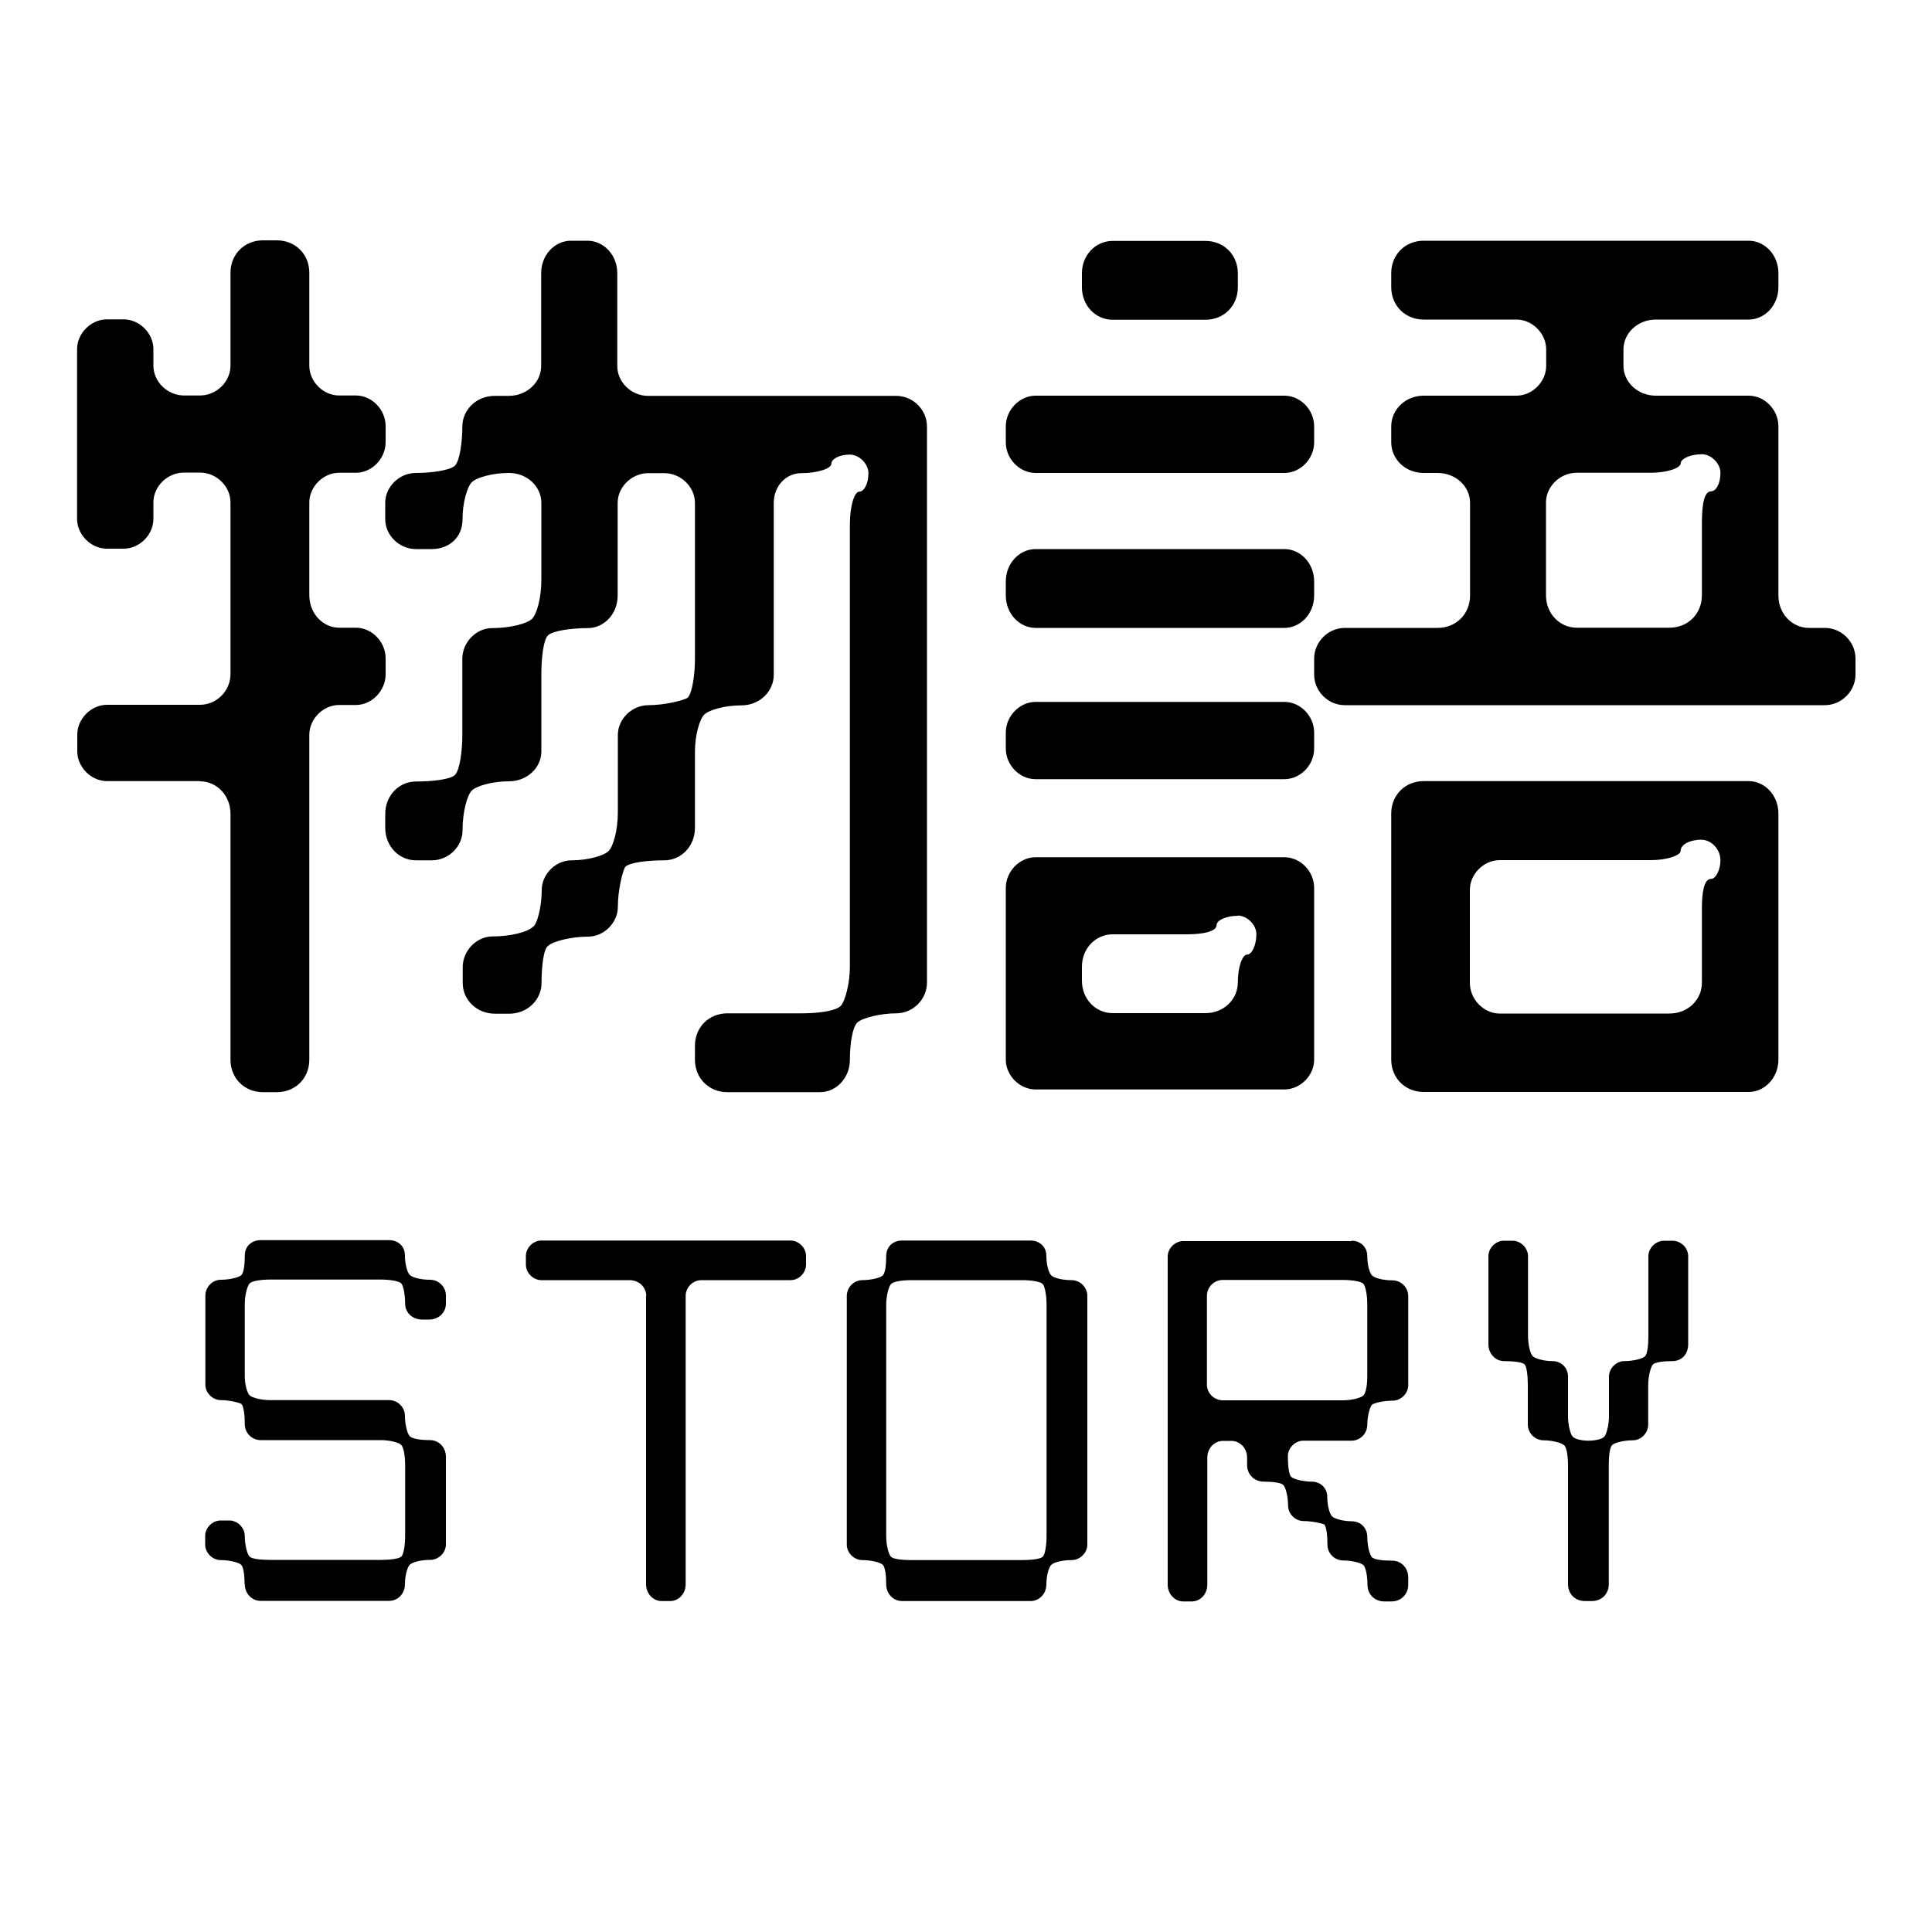 <?xml version="1.0" encoding="UTF-8"?>
<svg id="_レイヤー_3" data-name="レイヤー 3" xmlns="http://www.w3.org/2000/svg" version="1.1" viewBox="0 0 100 100">
  <defs>
    <style>
      .cls-1 {
        fill: #000;
        stroke-width: 0px;
      }
    </style>
  </defs>
  <g>
    <path class="cls-1" d="M10.35,40.43h-4.81c-.82,0-1.54-.72-1.54-1.54v-.87c0-.82.72-1.54,1.54-1.54h4.81c.86,0,1.58-.72,1.58-1.59v-8.89c0-.82-.72-1.54-1.58-1.54h-.82c-.87,0-1.59.72-1.59,1.54v.86c0,.82-.72,1.54-1.54,1.54h-.87c-.82,0-1.54-.72-1.54-1.54v-8.79c0-.82.72-1.54,1.54-1.54h.87c.82,0,1.54.72,1.54,1.54v.86c0,.82.72,1.54,1.59,1.54h.82c.86,0,1.58-.72,1.58-1.54v-4.81c0-.96.72-1.68,1.68-1.68h.72c.96,0,1.68.72,1.68,1.68v4.81c0,.82.72,1.54,1.54,1.54h.87c.82,0,1.54.72,1.54,1.59v.82c0,.87-.72,1.59-1.54,1.59h-.87c-.82,0-1.54.72-1.54,1.54v4.8c0,.96.72,1.68,1.54,1.68h.87c.82,0,1.54.72,1.54,1.59v.82c0,.86-.72,1.59-1.54,1.59h-.87c-.82,0-1.54.72-1.54,1.54v16.82c0,.96-.72,1.68-1.68,1.68h-.72c-.96,0-1.68-.72-1.68-1.68v-12.73c0-.96-.72-1.68-1.58-1.68ZM46.39,20.49c.87,0,1.59.72,1.59,1.59v28.78c0,.86-.72,1.59-1.59,1.59-.82,0-1.78.24-2.02.48s-.38,1.06-.38,1.92c0,.96-.72,1.68-1.54,1.68h-4.8c-.96,0-1.68-.72-1.68-1.68v-.72c0-.96.72-1.68,1.68-1.68h3.84c.96,0,1.78-.14,2.02-.38s.48-1.2.48-2.02v-22.92c0-.96.24-1.68.48-1.68s.48-.38.48-.96c0-.48-.48-.96-.96-.96-.58,0-.96.24-.96.48s-.72.48-1.54.48c-.86,0-1.44.72-1.44,1.54v8.89c0,.86-.72,1.59-1.68,1.59-.87,0-1.68.24-1.92.48s-.48,1.06-.48,1.92v3.94c0,.96-.72,1.68-1.59,1.68-.82,0-1.78.1-2.02.34-.14.24-.38,1.2-.38,2.07,0,.82-.72,1.54-1.54,1.54-.86,0-1.83.24-2.07.48-.24.14-.34,1.1-.34,1.92,0,.86-.72,1.59-1.68,1.59h-.72c-.96,0-1.68-.72-1.68-1.59v-.82c0-.86.72-1.59,1.54-1.59.96,0,1.83-.24,2.07-.48.24-.1.48-1.06.48-1.92,0-.82.72-1.54,1.54-1.54.86,0,1.68-.24,1.92-.48s.48-1.06.48-2.02v-3.99c0-.82.72-1.54,1.59-1.54.82,0,1.78-.24,2.02-.38.24-.24.38-1.2.38-2.02v-8.07c0-.82-.72-1.54-1.59-1.54h-.82c-.87,0-1.59.72-1.59,1.54v4.8c0,.96-.72,1.68-1.54,1.68-.86,0-1.83.14-2.07.38s-.34,1.2-.34,2.02v3.99c0,.82-.72,1.54-1.68,1.54-.86,0-1.68.24-1.92.48s-.48,1.1-.48,2.07c0,.82-.72,1.54-1.59,1.54h-.82c-.87,0-1.59-.72-1.59-1.68v-.72c0-.96.72-1.68,1.59-1.68.82,0,1.78-.1,2.02-.34s.38-1.2.38-2.07v-3.94c0-.86.72-1.59,1.54-1.59.96,0,1.83-.24,2.07-.48.24-.24.48-1.06.48-2.02v-3.99c0-.82-.72-1.54-1.68-1.54-.86,0-1.68.24-1.92.48s-.48,1.06-.48,1.92c0,.96-.72,1.54-1.59,1.54h-.82c-.87,0-1.59-.72-1.59-1.54v-.86c0-.82.72-1.54,1.59-1.54.82,0,1.78-.14,2.02-.38.24-.24.38-1.2.38-2.02,0-.86.72-1.59,1.68-1.59h.72c.96,0,1.68-.72,1.68-1.54v-4.81c0-.96.72-1.68,1.54-1.68h.86c.82,0,1.54.72,1.54,1.68v4.81c0,.82.72,1.54,1.59,1.54h12.83Z"/>
    <path class="cls-1" d="M53.6,24.48c-.82,0-1.54-.72-1.54-1.59v-.82c0-.86.72-1.59,1.54-1.59h12.88c.82,0,1.54.72,1.54,1.59v.82c0,.87-.72,1.59-1.54,1.59h-12.88ZM53.6,32.5c-.82,0-1.54-.72-1.54-1.68v-.72c0-.96.72-1.68,1.54-1.68h12.88c.82,0,1.54.72,1.54,1.68v.72c0,.96-.72,1.68-1.54,1.68h-12.88ZM53.6,40.33c-.82,0-1.54-.72-1.54-1.59v-.82c0-.86.72-1.59,1.54-1.59h12.88c.82,0,1.54.72,1.54,1.59v.82c0,.87-.72,1.59-1.54,1.59h-12.88ZM66.48,44.37c.82,0,1.54.72,1.54,1.59v8.89c0,.82-.72,1.54-1.54,1.54h-12.88c-.82,0-1.54-.72-1.54-1.54v-8.89c0-.86.72-1.59,1.54-1.59h12.88ZM57.59,16.55c-.87,0-1.59-.72-1.59-1.68v-.72c0-.96.72-1.68,1.59-1.68h4.8c.96,0,1.68.72,1.68,1.68v.72c0,.96-.72,1.68-1.68,1.68h-4.8ZM64.08,47.4c-.62,0-1.11.24-1.11.48,0,.34-.72.48-1.54.48h-3.84c-.87,0-1.59.72-1.59,1.68v.72c0,.96.72,1.68,1.59,1.68h4.8c.96,0,1.68-.72,1.68-1.59,0-.82.24-1.44.48-1.44s.48-.48.48-1.06c0-.48-.48-.96-.96-.96ZM94.45,32.5c.87,0,1.59.72,1.59,1.59v.82c0,.86-.72,1.59-1.59,1.59h-24.84c-.87,0-1.59-.72-1.59-1.59v-.82c0-.86.72-1.59,1.59-1.59h4.8c.96,0,1.68-.72,1.68-1.68v-4.8c0-.82-.72-1.54-1.68-1.54h-.72c-.96,0-1.68-.72-1.68-1.59v-.82c0-.86.72-1.59,1.68-1.59h4.8c.82,0,1.54-.72,1.54-1.54v-.86c0-.82-.72-1.54-1.54-1.54h-4.8c-.96,0-1.68-.72-1.68-1.68v-.72c0-.96.72-1.68,1.68-1.68h16.82c.82,0,1.54.72,1.54,1.68v.72c0,.96-.72,1.68-1.54,1.68h-4.8c-.96,0-1.68.72-1.68,1.54v.86c0,.82.72,1.54,1.68,1.54h4.8c.82,0,1.54.72,1.54,1.59v8.75c0,.96.72,1.68,1.58,1.68h.82ZM90.51,40.43c.82,0,1.54.72,1.54,1.68v12.73c0,.96-.72,1.68-1.54,1.68h-16.82c-.96,0-1.68-.72-1.68-1.68v-12.73c0-.96.72-1.68,1.68-1.68h16.82ZM88.1,43.46c-.62,0-1.11.24-1.11.58,0,.24-.72.48-1.54.48h-7.83c-.82,0-1.54.72-1.54,1.54v4.81c0,.86.72,1.59,1.54,1.59h8.79c.96,0,1.68-.72,1.68-1.59v-3.84c0-.82.1-1.54.48-1.54.24,0,.48-.48.48-.96,0-.58-.48-1.06-.96-1.06ZM88.1,23.51c-.62,0-1.11.24-1.11.48s-.72.48-1.54.48h-3.84c-.87,0-1.59.72-1.59,1.54v4.8c0,.96.72,1.68,1.59,1.68h4.8c.96,0,1.68-.72,1.68-1.68v-3.7c0-.96.1-1.68.48-1.68.24,0,.48-.38.48-.96,0-.48-.48-.96-.96-.96Z"/>
  </g>
  <g>
    <path class="cls-1" d="M12.66,82c0-.42-.05-.87-.17-1s-.62-.25-1.07-.25c-.42,0-.8-.37-.8-.8v-.45c0-.42.37-.8.8-.8h.45c.42,0,.8.37.8.8,0,.45.12.95.25,1.07.12.12.57.17,1.07.17h5.73c.42,0,.92-.05,1.05-.17s.2-.62.2-1.07v-3.66c0-.5-.08-.92-.2-1.05s-.62-.25-1.05-.25h-6.23c-.45,0-.82-.37-.82-.82,0-.42-.05-.92-.17-1.05-.12-.07-.62-.2-1.07-.2-.42,0-.8-.37-.8-.8v-4.61c0-.45.37-.82.8-.82.45,0,.95-.12,1.07-.25s.17-.55.17-1c0-.5.37-.8.82-.8h6.65c.45,0,.82.3.82.8,0,.45.12.87.25,1s.55.25,1.05.25c.45,0,.82.37.82.82v.42c0,.45-.37.82-.87.82h-.37c-.5,0-.87-.37-.87-.82,0-.42-.08-.92-.2-1.05s-.62-.2-1.05-.2h-5.73c-.5,0-.95.07-1.07.2-.12.12-.25.62-.25,1.05v3.74c0,.45.12.87.25,1,.12.12.57.25,1.07.25h6.15c.45,0,.82.37.82.82,0,.42.12.92.25,1.05s.55.2,1.05.2c.45,0,.82.37.82.87v4.53c0,.42-.37.8-.82.8-.5,0-.92.12-1.05.25s-.25.57-.25,1c0,.5-.37.87-.82.87h-6.65c-.45,0-.82-.37-.82-.87Z"/>
    <path class="cls-1" d="M33.45,67.08c0-.45-.37-.82-.87-.82h-4.56c-.42,0-.8-.37-.8-.8v-.45c0-.42.37-.8.8-.8h12.9c.42,0,.8.37.8.8v.45c0,.42-.37.8-.8.8h-4.61c-.45,0-.82.37-.82.82v14.92c0,.5-.37.87-.8.87h-.45c-.42,0-.8-.37-.8-.87v-14.92Z"/>
    <path class="cls-1" d="M46.69,82.87c-.45,0-.82-.37-.82-.87,0-.42-.05-.87-.17-1s-.62-.25-1.07-.25c-.42,0-.8-.37-.8-.8v-12.87c0-.45.37-.82.8-.82.45,0,.95-.12,1.07-.25s.17-.55.17-1c0-.5.37-.8.82-.8h6.65c.45,0,.82.3.82.8,0,.45.12.87.25,1s.55.25,1.05.25c.45,0,.82.37.82.82v12.87c0,.42-.37.8-.82.8-.5,0-.92.12-1.05.25s-.25.57-.25,1c0,.5-.37.87-.82.87h-6.65ZM52.92,80.75c.42,0,.92-.05,1.05-.17s.2-.62.2-1.07v-12c0-.42-.08-.92-.2-1.05s-.62-.2-1.05-.2h-5.73c-.5,0-.95.07-1.07.2-.12.12-.25.62-.25,1.05v12c0,.45.12.95.25,1.07.12.12.57.17,1.07.17h5.73Z"/>
    <path class="cls-1" d="M69.95,64.22c.45,0,.82.3.82.8,0,.45.12.87.25,1s.55.25,1.05.25c.45,0,.82.37.82.82v4.61c0,.42-.37.8-.82.8-.5,0-.92.12-1.05.2-.12.12-.25.62-.25,1.05,0,.45-.37.82-.82.82h-2.49c-.42,0-.8.37-.8.8,0,.5.05.95.17,1.07s.62.25,1.07.25c.42,0,.8.3.8.8,0,.45.12.87.25,1,.12.12.57.25,1,.25.5,0,.82.37.82.8,0,.45.12.95.25,1.07s.55.17,1.05.17c.45,0,.82.37.82.87v.37c0,.5-.37.87-.87.87h-.37c-.5,0-.87-.37-.87-.87,0-.42-.08-.87-.2-1s-.62-.25-1.05-.25c-.45,0-.82-.37-.82-.8,0-.45-.05-.95-.17-1.07-.12-.05-.62-.17-1.07-.17-.42,0-.8-.37-.8-.8,0-.45-.12-.95-.25-1.07-.12-.12-.57-.17-1-.17-.5,0-.87-.37-.87-.87v-.37c0-.5-.37-.87-.82-.87h-.42c-.45,0-.82.37-.82.87v6.57c0,.5-.37.87-.8.87h-.45c-.42,0-.8-.37-.8-.87v-16.98c0-.42.37-.8.8-.8h8.72ZM70.77,67.5c0-.42-.08-.92-.2-1.05s-.62-.2-1.05-.2h-6.23c-.45,0-.82.37-.82.82v4.61c0,.42.37.8.82.8h6.23c.42,0,.92-.12,1.05-.25s.2-.55.2-1v-3.74Z"/>
    <path class="cls-1" d="M80.95,74.8c-.12-.12-.62-.25-1.05-.25-.45,0-.82-.37-.82-.82v-2.04c0-.45-.05-.95-.17-1.07s-.62-.17-1.07-.17c-.42,0-.8-.37-.8-.87v-4.56c0-.42.37-.8.8-.8h.45c.42,0,.8.37.8.8v4.11c0,.5.12.95.25,1.07.12.12.57.25,1,.25.5,0,.82.37.82.8v2.07c0,.42.12.92.25,1.05s.5.2.8.2c.32,0,.7-.07.82-.2.12-.12.25-.62.25-1.05v-2.07c0-.42.37-.8.8-.8.45,0,.95-.12,1.07-.25s.17-.57.17-1.07v-4.11c0-.42.37-.8.82-.8h.42c.45,0,.82.37.82.8v4.56c0,.5-.32.87-.82.87-.42,0-.87.05-1,.17-.12.12-.25.62-.25,1.07v2.04c0,.45-.37.82-.8.82-.45,0-.95.12-1.07.25s-.17.55-.17,1.05v6.15c0,.5-.37.87-.87.87h-.37c-.5,0-.87-.37-.87-.87v-6.15c0-.5-.07-.92-.2-1.05Z"/>
  </g>
</svg>